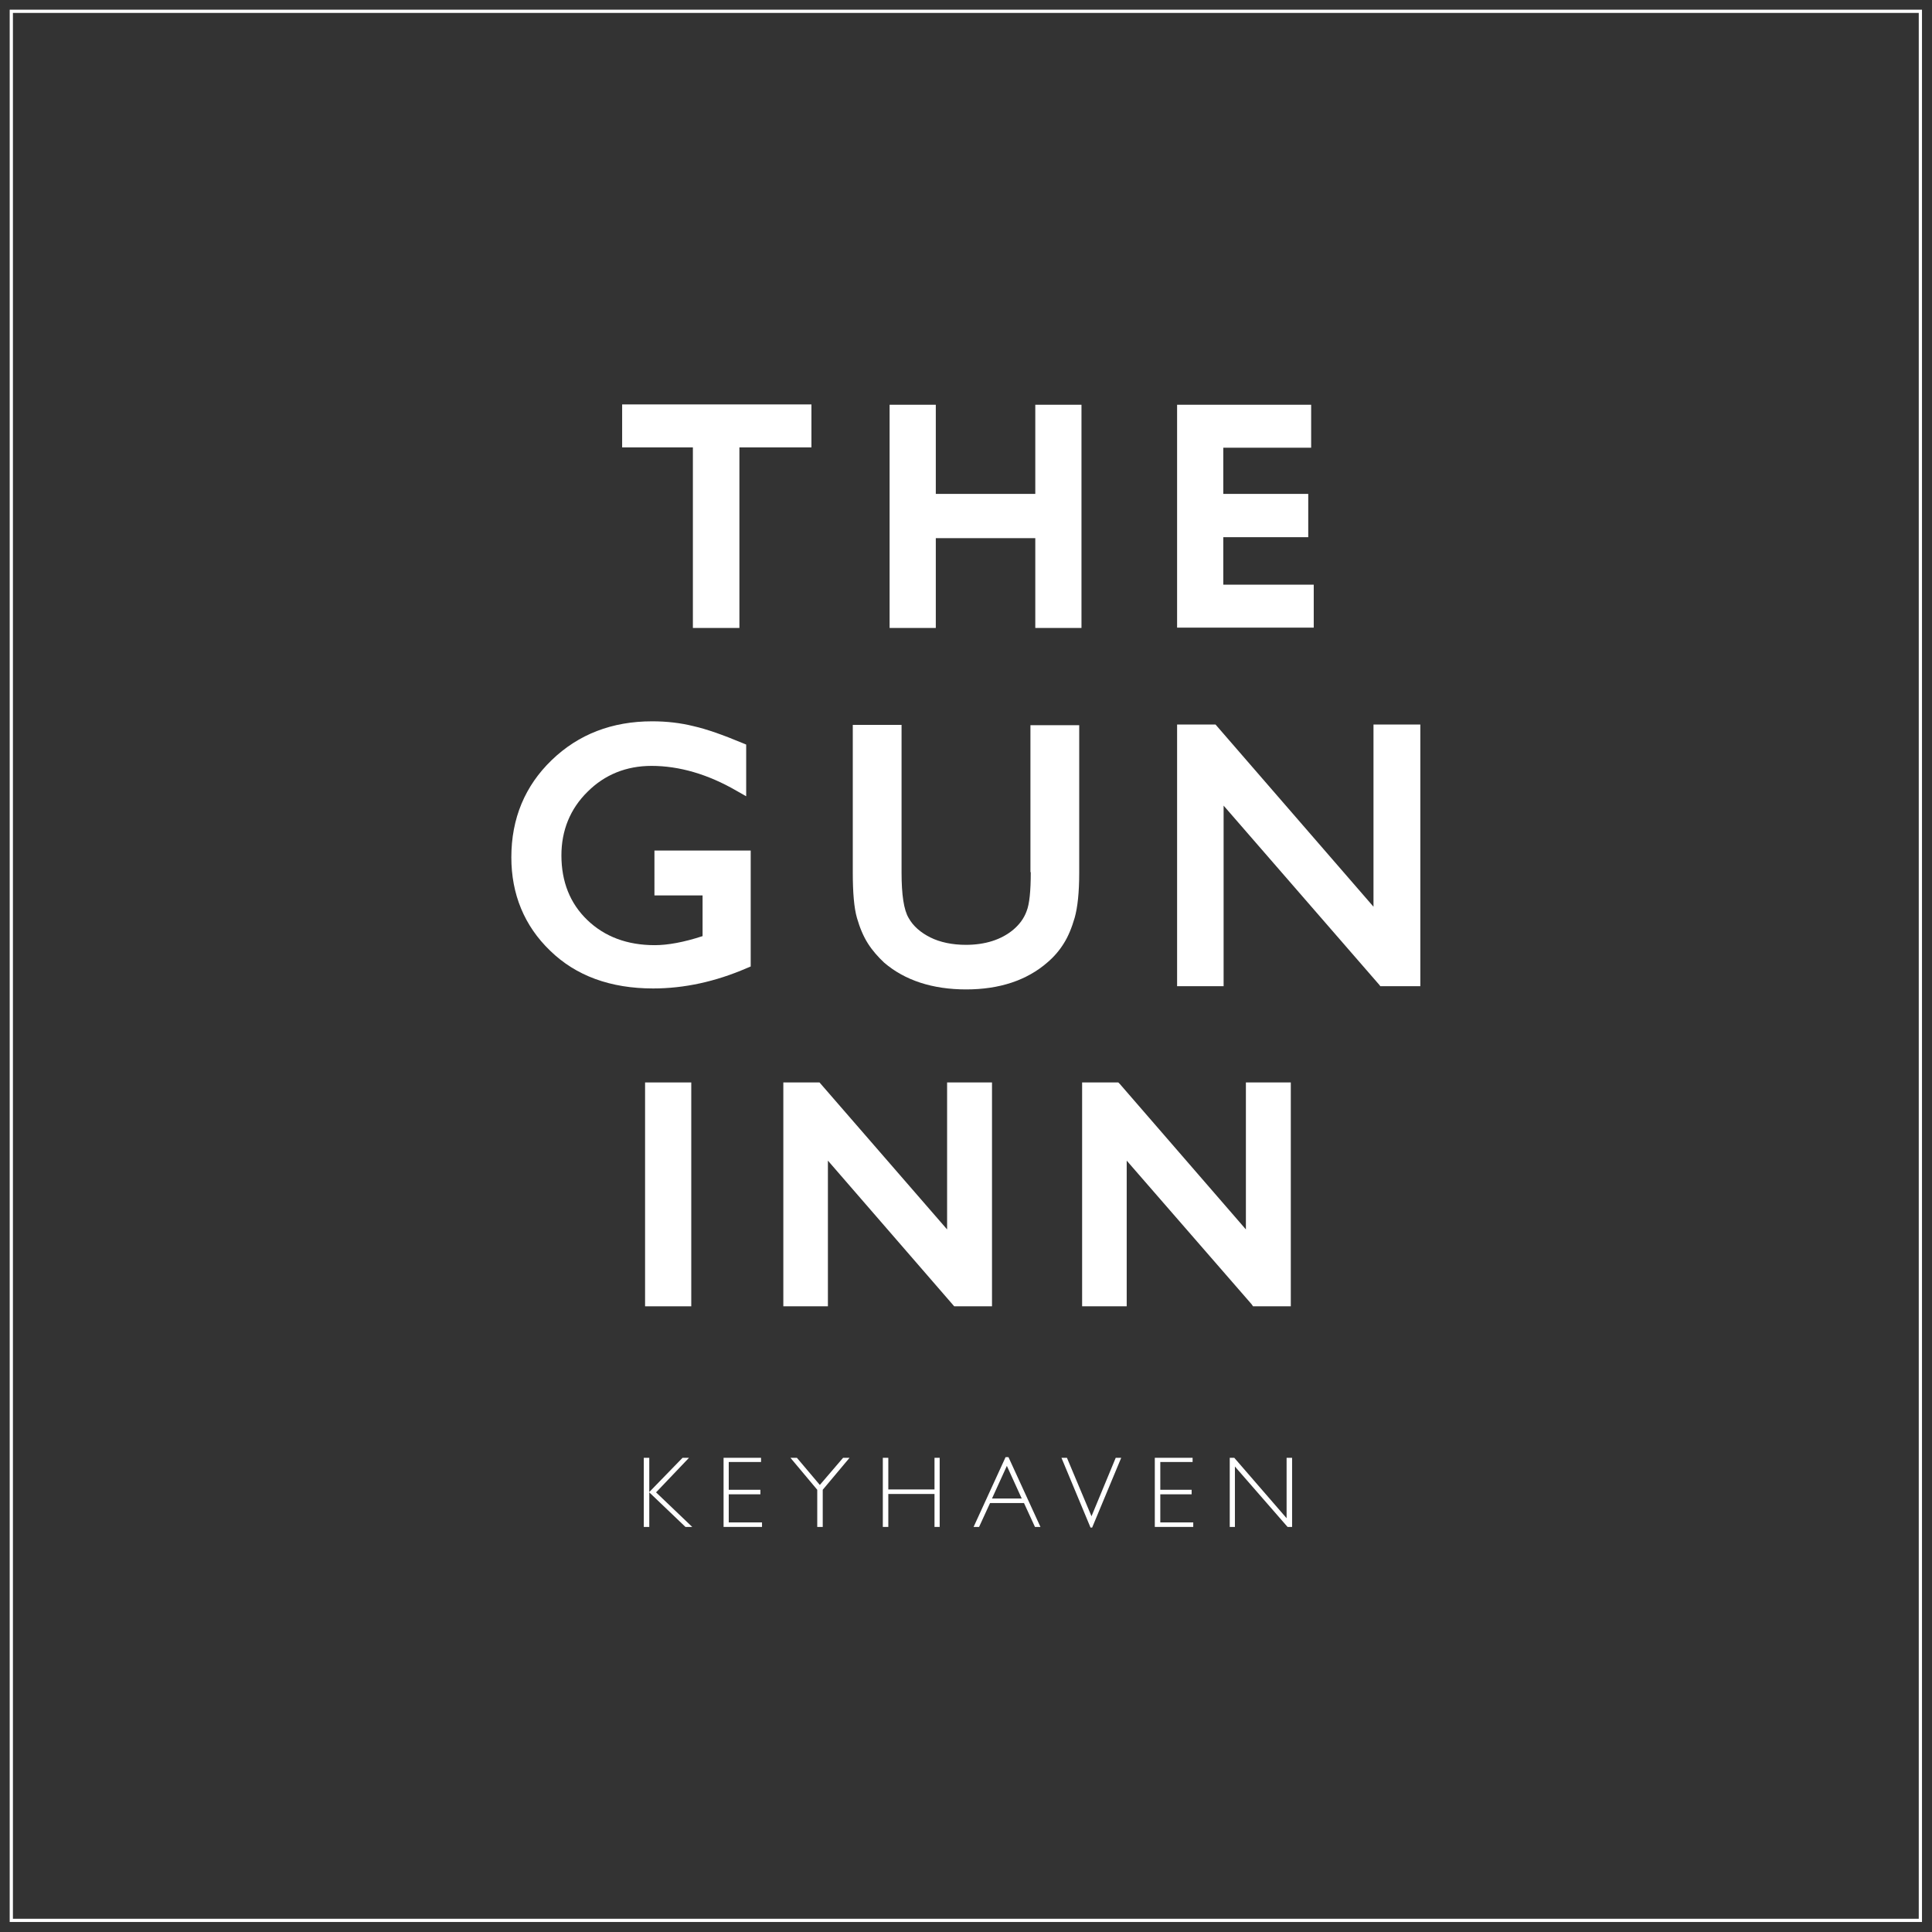 <?xml version="1.0" encoding="utf-8"?>
<!-- Generator: Adobe Illustrator 25.0.0, SVG Export Plug-In . SVG Version: 6.00 Build 0)  -->
<svg version="1.1" id="Layer_1" xmlns="http://www.w3.org/2000/svg" xmlns:xlink="http://www.w3.org/1999/xlink" x="0px" y="0px"
	 viewBox="0 0 598.1 598.1" style="enable-background:new 0 0 598.1 598.1;" xml:space="preserve">
<rect x="0" y="0" width="598.1" height="598.1" fill="#333333" stroke="none"/>
<style type="text/css">
	.st0{fill:none;stroke:#FFFFFF;stroke-miterlimit:10;}
	.st1{fill:#FFFFFF;}
</style>
<rect x="3.5" y="3.5" class="st0" width="591" height="591"/>
<g>
	<g>
		<path class="st1" d="M202.7,277.2h14.8v12.6c-5.8,1.9-10.8,2.8-14.8,2.8c-8.5,0-15.5-2.6-20.9-7.8c-5.3-5.1-8-11.8-8-20
			c0-7.7,2.7-14.4,8.1-19.7c5.3-5.3,12-8,19.8-8c8.6,0,17.5,2.6,26.3,7.7l3,1.7v-16l-1.2-0.5c-6-2.5-11.1-4.3-15.1-5.2
			c-4-1-8.3-1.5-12.8-1.5c-12.4,0-22.8,4-31.1,12c-8.3,8-12.5,18.1-12.5,30.1c0,11.4,4,21.2,12,28.9c8,7.8,18.7,11.7,31.9,11.7
			c9.6,0,19.3-2.1,29-6.3l1.2-0.5v-35.9h-29.8V277.2z"/>
		<path class="st1" d="M319.1,270c0,5.8-0.4,9.9-1.3,12.1c-0.8,2.2-2.2,4.1-4.1,5.7c-3.7,3.1-8.7,4.7-14.7,4.7c-4.2,0-8-0.8-11-2.3
			c-3-1.5-5.3-3.5-6.7-6c-1.5-2.5-2.2-7.2-2.2-14.1v-45.7h-15.1v45.6c0,6.4,0.4,11.1,1.3,14.2c0.9,3.1,2,5.7,3.4,7.9
			c1.4,2.2,3.1,4.1,5,5.9c6.4,5.5,15,8.3,25.4,8.3c10.3,0,18.8-2.8,25.2-8.4c2-1.7,3.7-3.7,5-5.8c1.4-2.2,2.5-4.9,3.4-8
			c0.9-3.2,1.4-7.8,1.4-13.9v-45.7h-15.1V270z"/>
		<polygon class="st1" points="425.2,224.3 425.2,280.7 376.3,224.3 364.4,224.3 364.4,305.3 378.8,305.3 378.8,249.4 427.1,305 
			427.3,305.3 439.7,305.3 439.7,224.3 		"/>
		<g>
			<rect x="199.7" y="335.1" class="st1" width="14.3" height="69.3"/>
			<polygon class="st1" points="293.2,380.6 253.7,335.1 242.5,335.1 242.5,404.4 256.3,404.4 256.3,359.3 295.4,404.4 307.1,404.4 
				307.1,335.1 293.2,335.1 			"/>
			<polygon class="st1" points="385.7,335.1 385.7,380.6 346.7,335.6 346.2,335.1 335,335.1 335,404.4 348.8,404.4 348.8,359.3 
				387.5,403.8 387.9,404.4 399.6,404.4 399.6,335.1 			"/>
		</g>
		<polygon class="st1" points="192.6,138.5 214.5,138.5 214.5,194.4 228.9,194.4 228.9,138.5 251.2,138.5 251.2,125.2 192.6,125.2 
					"/>
		<polygon class="st1" points="320.5,152.9 289.7,152.9 289.7,125.3 275.4,125.3 275.4,194.4 289.7,194.4 289.7,166.6 320.5,166.6 
			320.5,194.4 334.8,194.4 334.8,125.3 320.5,125.3 		"/>
		<polygon class="st1" points="378.7,181 378.7,166.3 405,166.3 405,152.9 378.7,152.9 378.7,138.6 405.9,138.6 405.9,125.3 
			364.4,125.3 364.4,194.3 406.7,194.3 406.7,181 		"/>
	</g>
	<g>
		<polygon class="st1" points="213.3,451.3 211.3,451.3 201,461.9 201,451.3 199.3,451.3 199.3,472.7 201,472.7 201,462 
			212.2,472.7 214.3,472.7 203.1,462 		"/>
		<polygon class="st1" points="359.2,462.6 368.9,462.6 368.9,461.2 359.2,461.2 359.2,452.6 369.2,452.6 369.2,451.3 357.5,451.3 
			357.5,472.7 369.4,472.7 369.4,471.3 359.2,471.3 		"/>
		<polygon class="st1" points="225.6,462.6 235.4,462.6 235.4,461.2 225.6,461.2 225.6,452.6 235.6,452.6 235.6,451.3 224,451.3 
			224,472.7 235.9,472.7 235.9,471.3 225.6,471.3 		"/>
		<polygon class="st1" points="398.3,470 382.1,451.3 380.7,451.3 380.7,472.7 382.3,472.7 382.3,454 398.6,472.7 400,472.7 
			400,451.3 398.3,451.3 		"/>
		<path class="st1" d="M311.3,451.1l-9.9,21.6h1.7l3.4-7.4H317l3.4,7.4h1.7l-9.9-21.6H311.3z M307.1,463.9l4.6-10.1l4.6,10.1H307.1z
			"/>
		<polygon class="st1" points="337.9,469.4 330.3,451.3 328.6,451.3 337.6,472.9 338.1,472.9 347.1,451.3 345.4,451.3 		"/>
		<polygon class="st1" points="253.8,459.7 246.7,451.3 244.7,451.3 253,461.2 253,472.7 254.7,472.7 254.7,461.2 263,451.3 
			261,451.3 		"/>
		<polygon class="st1" points="289.3,461.1 275,461.1 275,451.3 273.3,451.3 273.3,472.7 275,472.7 275,462.5 289.3,462.5 
			289.3,472.7 290.9,472.7 290.9,451.3 289.3,451.3 		"/>
	</g>
</g>
</svg>
